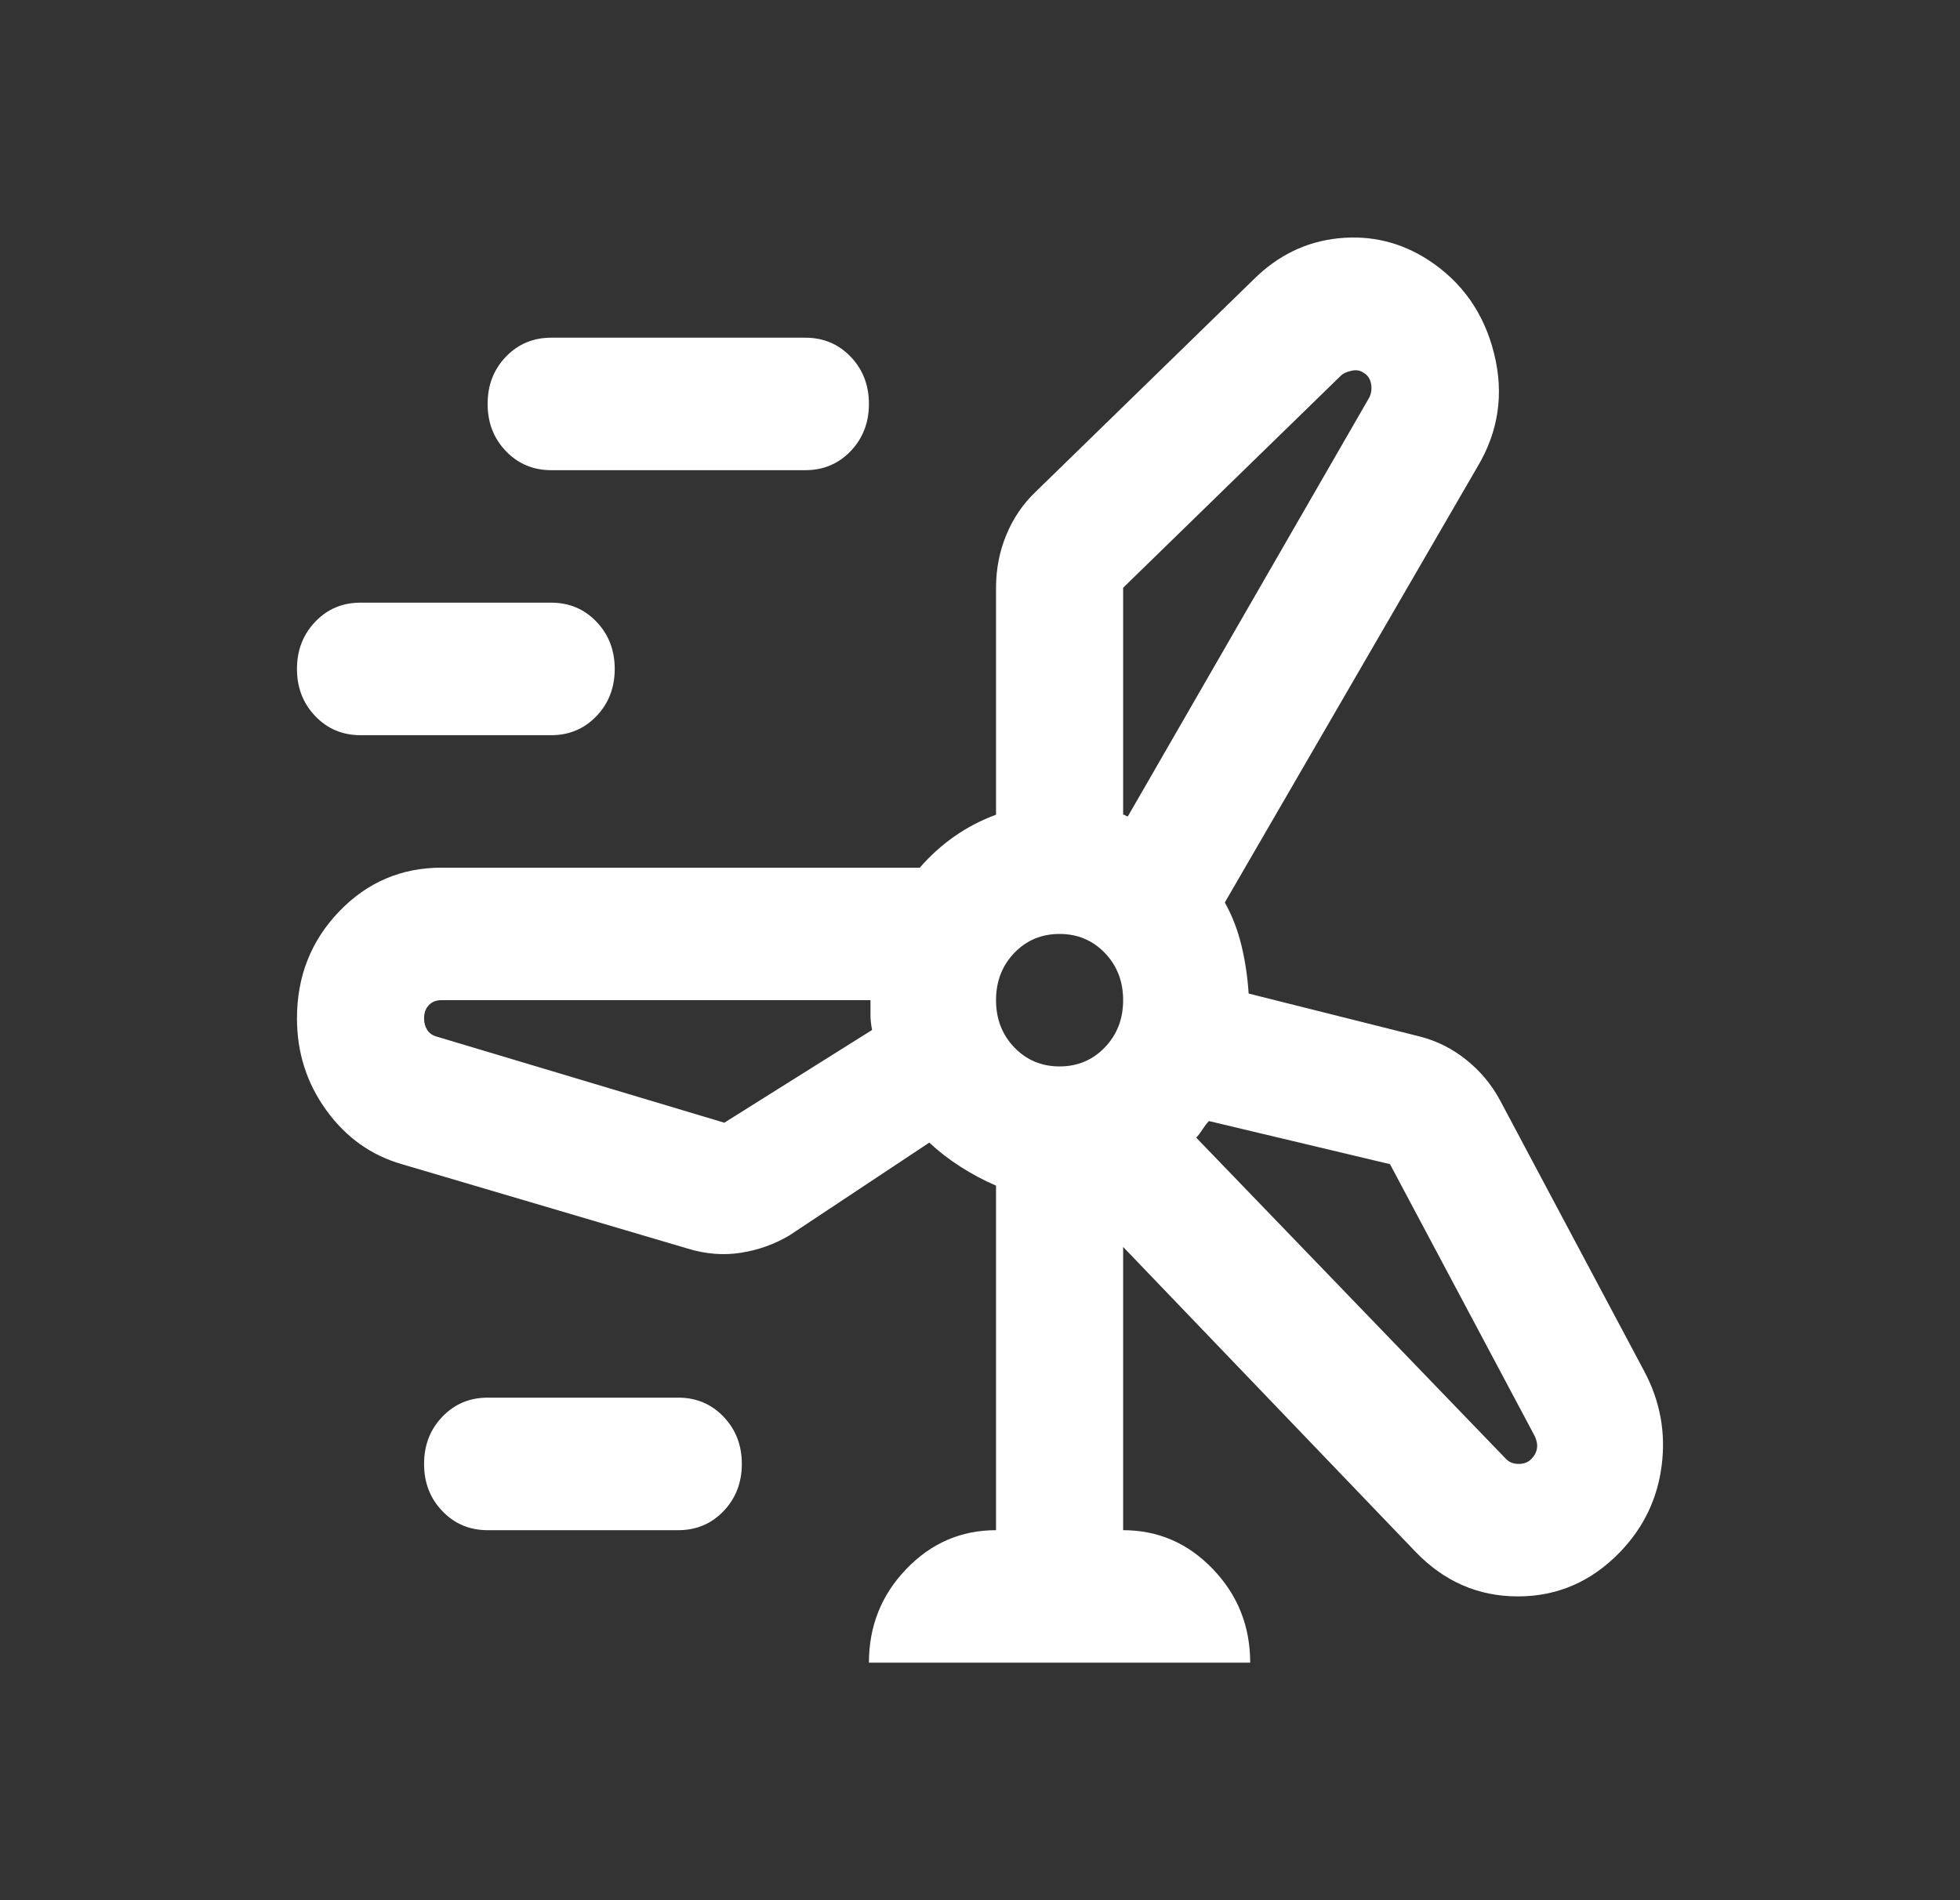 <svg xmlns="http://www.w3.org/2000/svg" width="33" height="32" viewBox="0 0 33 32" fill="none"><rect x="0" y="0" width="33" height="32" fill="#333333" stroke="none"/><path d="M14.63 28C14.63 27.386 14.839 26.861 15.258 26.424C15.677 25.987 16.181 25.769 16.77 25.769V19.967C16.556 19.874 16.355 19.767 16.168 19.646C15.98 19.526 15.807 19.391 15.646 19.242L13.292 20.804C13.043 20.953 12.771 21.05 12.476 21.097C12.182 21.143 11.883 21.12 11.58 21.027L6.765 19.605C6.248 19.456 5.825 19.154 5.495 18.698C5.165 18.243 5 17.727 5 17.15C5 16.444 5.236 15.844 5.709 15.351C6.181 14.858 6.757 14.612 7.434 14.612H15.486C15.664 14.408 15.86 14.231 16.074 14.082C16.288 13.933 16.52 13.812 16.77 13.72V9.898C16.77 9.582 16.828 9.285 16.944 9.006C17.059 8.727 17.224 8.485 17.438 8.281L21.103 4.71C21.513 4.301 21.99 4.069 22.534 4.013C23.078 3.957 23.582 4.078 24.045 4.376C24.616 4.748 24.986 5.273 25.155 5.952C25.325 6.63 25.231 7.267 24.875 7.862L20.622 15.198C20.746 15.421 20.84 15.663 20.902 15.923C20.965 16.183 21.005 16.453 21.023 16.732L23.912 17.457C24.197 17.531 24.456 17.662 24.687 17.848C24.919 18.033 25.106 18.256 25.249 18.517L27.683 23.091C27.951 23.593 28.049 24.123 27.977 24.681C27.906 25.239 27.674 25.722 27.282 26.131C26.8 26.633 26.225 26.884 25.557 26.884C24.888 26.884 24.313 26.633 23.831 26.131L18.91 20.999V25.769C19.498 25.769 20.002 25.987 20.421 26.424C20.84 26.861 21.049 27.386 21.049 28H14.63ZM9.28 7.918C8.977 7.918 8.723 7.811 8.518 7.597C8.312 7.383 8.21 7.118 8.21 6.802C8.21 6.486 8.312 6.221 8.518 6.007C8.723 5.794 8.977 5.687 9.28 5.687H13.56C13.863 5.687 14.117 5.794 14.322 6.007C14.527 6.221 14.63 6.486 14.63 6.802C14.63 7.118 14.527 7.383 14.322 7.597C14.117 7.811 13.863 7.918 13.56 7.918H9.28ZM18.91 9.898V13.72C18.927 13.72 18.941 13.724 18.95 13.733C18.959 13.743 18.972 13.747 18.99 13.747L23.056 6.691C23.091 6.616 23.1 6.537 23.082 6.454C23.065 6.37 23.02 6.31 22.949 6.272C22.895 6.235 22.828 6.226 22.748 6.245C22.668 6.263 22.61 6.291 22.574 6.328L18.91 9.898ZM6.07 12.381C5.767 12.381 5.513 12.274 5.308 12.06C5.103 11.846 5 11.581 5 11.265C5 10.949 5.103 10.684 5.308 10.47C5.513 10.256 5.767 10.149 6.07 10.149H9.28C9.583 10.149 9.837 10.256 10.042 10.47C10.247 10.684 10.35 10.949 10.35 11.265C10.35 11.581 10.247 11.846 10.042 12.06C9.837 12.274 9.583 12.381 9.28 12.381H6.07ZM17.84 17.959C18.143 17.959 18.397 17.852 18.602 17.638C18.807 17.424 18.91 17.16 18.91 16.843C18.91 16.527 18.807 16.262 18.602 16.048C18.397 15.835 18.143 15.728 17.84 15.728C17.536 15.728 17.282 15.835 17.077 16.048C16.872 16.262 16.77 16.527 16.77 16.843C16.77 17.16 16.872 17.424 17.077 17.638C17.282 17.852 17.536 17.959 17.84 17.959ZM12.195 18.907L14.683 17.345C14.665 17.252 14.656 17.169 14.656 17.094V16.843H7.434C7.345 16.843 7.274 16.871 7.22 16.927C7.167 16.983 7.14 17.057 7.14 17.15C7.14 17.224 7.158 17.29 7.193 17.345C7.229 17.401 7.283 17.438 7.354 17.457L12.195 18.907ZM23.403 19.605L20.354 18.879C20.318 18.917 20.283 18.963 20.247 19.019C20.211 19.075 20.176 19.121 20.14 19.158L25.356 24.569C25.41 24.625 25.481 24.653 25.57 24.653C25.659 24.653 25.731 24.625 25.784 24.569C25.837 24.514 25.869 24.453 25.878 24.388C25.887 24.323 25.873 24.253 25.837 24.179L23.403 19.605ZM8.21 25.769C7.907 25.769 7.653 25.662 7.448 25.448C7.242 25.234 7.14 24.969 7.14 24.653C7.14 24.337 7.242 24.072 7.448 23.858C7.653 23.644 7.907 23.537 8.21 23.537H11.42C11.723 23.537 11.977 23.644 12.182 23.858C12.387 24.072 12.49 24.337 12.49 24.653C12.49 24.969 12.387 25.234 12.182 25.448C11.977 25.662 11.723 25.769 11.42 25.769H8.21Z" fill="white"></path></svg>